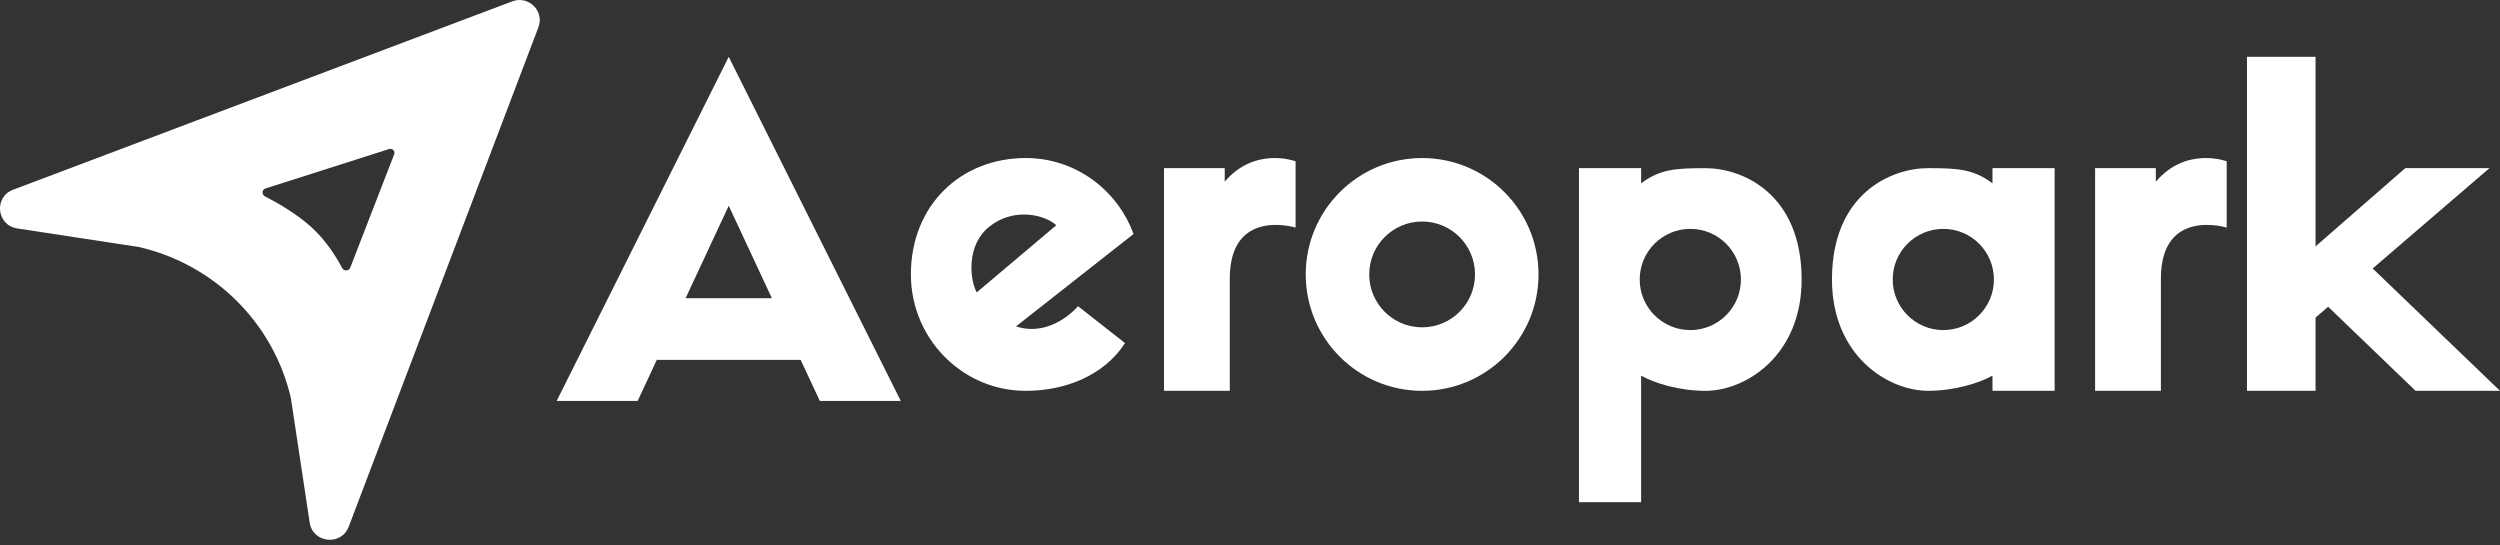 <svg width="275" height="60" viewBox="0 0 275 60" fill="none" xmlns="http://www.w3.org/2000/svg">
<rect x="0" y="0" width="275" height="60" fill="#333333" stroke="none"/>
<path fill-rule="evenodd" clip-rule="evenodd" d="M1.891 25.127C-0.372 24.781 -0.703 21.679 1.438 20.871L56.348 0.15C58.143 -0.528 59.904 1.215 59.226 2.998L38.357 57.942C37.546 60.076 34.407 59.745 34.066 57.489L31.993 43.766C30.076 35.521 23.58 29.073 15.274 27.171L1.891 25.127ZM29.133 21.593C28.77 21.406 28.808 20.857 29.197 20.733L42.809 16.39C43.165 16.276 43.495 16.623 43.361 16.97L38.525 29.453C38.38 29.826 37.826 29.843 37.639 29.489C37.04 28.351 35.89 26.458 34.222 24.958C32.553 23.457 30.393 22.239 29.133 21.593Z" fill="white"/>
<path d="M247.166 42.99L247.166 6.25H254.712V42.99H247.166ZM259.936 28.517L275 42.99H265.712L255.293 32.97L259.936 28.517ZM251.81 37.423V29.63L264.58 18.496L273.839 18.496L251.81 37.423Z" fill="white"/>
<path fill-rule="evenodd" clip-rule="evenodd" d="M187.601 42.992C184.795 42.992 182.035 42.176 180.523 41.322V55.239H173.685V18.498H180.523V20.168C182.591 18.622 184.261 18.498 187.601 18.498C191.652 18.498 198.178 21.282 198.178 30.745C198.178 39.095 192.055 42.992 187.601 42.992ZM185.935 36.309C189.009 36.309 191.501 33.817 191.501 30.743C191.501 27.668 189.009 25.176 185.935 25.176C182.86 25.176 180.368 27.668 180.368 30.743C180.368 33.817 182.86 36.309 185.935 36.309Z" fill="white"/>
<path fill-rule="evenodd" clip-rule="evenodd" d="M212.094 42.989C214.9 42.989 217.661 42.173 219.173 41.319V42.989H226.011V18.496H219.173V20.166C217.104 18.619 215.434 18.496 212.094 18.496C208.043 18.496 201.517 21.279 201.517 30.742C201.517 39.093 207.64 42.989 212.094 42.989ZM213.764 36.309C210.689 36.309 208.197 33.817 208.197 30.742C208.197 27.668 210.689 25.176 213.764 25.176C216.838 25.176 219.331 27.668 219.331 30.742C219.331 33.817 216.838 36.309 213.764 36.309Z" fill="white"/>
<path d="M134.719 18.497V19.986C138.059 16.059 142.513 17.742 142.513 17.742V25.036C142.513 25.036 135.276 22.792 135.276 30.647V42.991L128.039 42.991V18.497L134.719 18.497Z" fill="white"/>
<path d="M237.141 18.497V19.986C240.481 16.059 244.935 17.742 244.935 17.742V25.036C244.935 25.036 237.698 22.792 237.698 30.647V42.991L230.461 42.991V18.497L237.141 18.497Z" fill="white"/>
<path d="M61.233 44.103L80.16 6.25L99.087 44.103H90.181L80.16 22.634L70.14 44.103H61.233ZM73.278 32.804H86.841L89.342 39.584H70.372L73.278 32.804Z" fill="white"/>
<path fill-rule="evenodd" clip-rule="evenodd" d="M156.433 36.007C159.648 36.007 162.253 33.401 162.253 30.187C162.253 26.973 159.648 24.367 156.433 24.367C153.219 24.367 150.614 26.973 150.614 30.187C150.614 33.401 153.219 36.007 156.433 36.007ZM156.433 42.991C163.505 42.991 169.237 37.258 169.237 30.187C169.237 23.116 163.505 17.384 156.433 17.384C149.362 17.384 143.63 23.116 143.63 30.187C143.63 37.258 149.362 42.991 156.433 42.991Z" fill="white"/>
<path fill-rule="evenodd" clip-rule="evenodd" d="M122.615 22.073C122.024 21.343 121.355 20.681 120.621 20.099C118.475 18.398 115.773 17.384 112.837 17.384C105.641 17.384 100.198 22.621 100.198 30.187C100.198 32.013 100.576 33.75 101.256 35.322C101.627 36.181 102.089 36.99 102.629 37.738C102.771 37.935 102.918 38.127 103.071 38.315C103.813 39.229 104.678 40.038 105.641 40.714C107.683 42.15 110.163 42.991 112.837 42.991C117.274 42.991 121.497 41.242 123.752 37.738L118.582 33.679C118.582 33.679 115.71 37.171 111.758 35.905L118.571 30.55L124.692 25.738C124.282 24.617 123.721 23.569 123.034 22.621C122.899 22.435 122.759 22.252 122.615 22.073ZM116.19 24.778L107.437 32.166C106.686 30.767 106.24 26.977 108.855 24.907C111.578 22.753 115.001 23.656 116.19 24.778Z" fill="white"/>
</svg>
